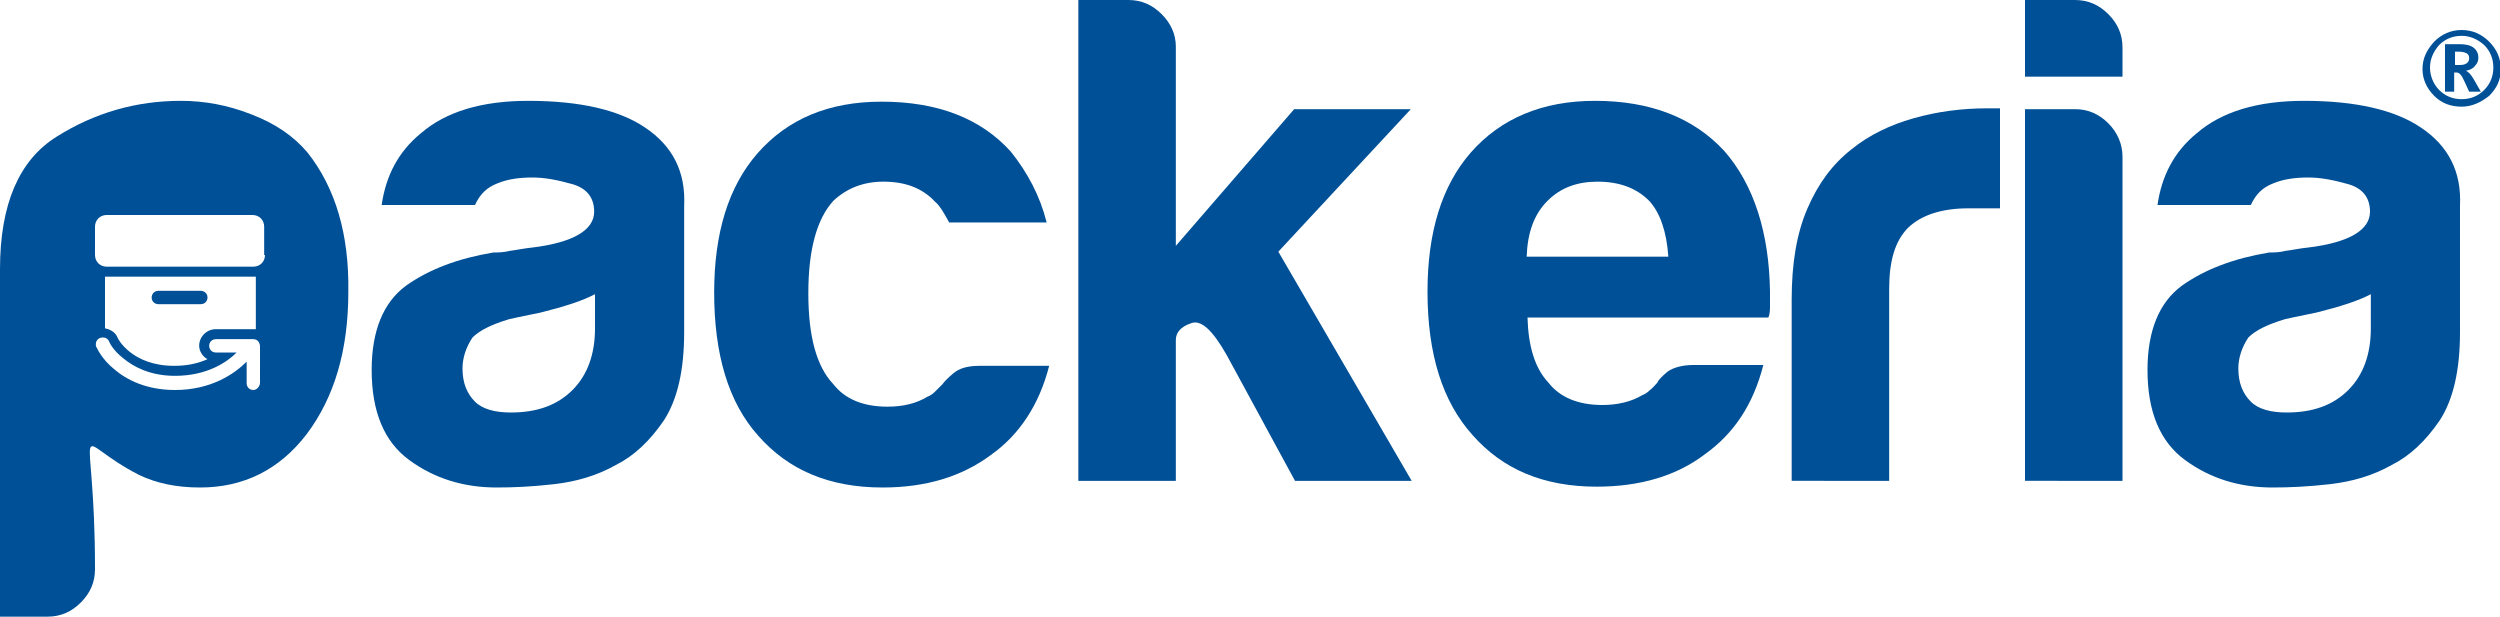 <?xml version="1.0" encoding="utf-8"?>
<!-- Generator: Adobe Illustrator 27.9.0, SVG Export Plug-In . SVG Version: 6.00 Build 0)  -->
<!DOCTYPE svg PUBLIC "-//W3C//DTD SVG 1.1//EN" "http://www.w3.org/Graphics/SVG/1.1/DTD/svg11.dtd">
<svg version="1.1" id="Layer_1" xmlns:x="http://ns.adobe.com/Extensibility/1.0/" xmlns:i="http://ns.adobe.com/AdobeIllustrator/10.0/" xmlns:graph="http://ns.adobe.com/Graphs/1.0/"
	 xmlns="http://www.w3.org/2000/svg" xmlns:xlink="http://www.w3.org/1999/xlink" x="0px" y="0px" width="300px" height="74px"
	 viewBox="0 0 300 74" style="enable-background:new 0 0 300 74;" xml:space="preserve">
<style type="text/css">
	.st0{fill-rule:evenodd;clip-rule:evenodd;fill:#005097;}
	.st1{fill:#005097;}
</style>
<g>
	<path class="st0" d="M36.9,18.3c-1.7-2-3.9-3.5-6.8-4.6c-2.8-1.1-5.6-1.6-8.4-1.6c-5.3,0-10.3,1.4-14.9,4.3C2.3,19.2,0,24.5,0,32.3
		V74h5.7c1.6,0,2.9-0.6,4-1.7c1.1-1.1,1.7-2.4,1.7-4c0-19.2-3.3-15.7,5.3-11.3c2.1,1,4.5,1.5,7.3,1.5c5.2,0,9.5-2.1,12.8-6.4
		c3.3-4.4,5-10,5-17.1C41.9,28.2,40.3,22.6,36.9,18.3z M31.2,45.9C31.2,45.9,31.2,45.9,31.2,45.9c0,0.5-0.4,0.9-0.8,0.9
		c-0.5,0-0.8-0.4-0.8-0.8c0,0,0,0,0,0v-2.6c-1.5,1.5-4.3,3.4-8.6,3.4c-3.4,0-5.8-1.2-7.3-2.5c-1.5-1.2-2.1-2.6-2.1-2.6
		c-0.1-0.1-0.1-0.2-0.1-0.4c0-0.5,0.4-0.8,0.8-0.8c0,0,0,0,0.1,0c0,0,0,0,0,0l0,0c0.3,0,0.6,0.2,0.7,0.5c0,0,0.4,1,1.7,2
		c1.2,1,3.2,2.1,6.2,2.1c3.8,0,6.2-1.6,7.4-2.8h-2.5c0,0,0,0,0,0c-0.5,0-0.8-0.4-0.8-0.8c0-0.5,0.4-0.8,0.8-0.8c0,0,0,0,0,0l4.2,0
		c0,0,0,0,0,0s0,0,0,0l0.3,0c0.5,0,0.8,0.4,0.8,0.9V45.9z M24.9,43.1c-1.1,0.5-2.4,0.8-4,0.8c-5.1,0-6.8-3.3-6.8-3.4
		c-0.2-0.5-0.6-0.8-1.1-1c-0.1,0-0.3-0.1-0.4-0.1v-6.2h18.1v6.3c-0.1,0-0.2,0-0.3,0h-4.5c-1.1,0-2,0.9-2,2
		C23.9,42.1,24.3,42.8,24.9,43.1z M31.8,30.6c0,0.8-0.6,1.4-1.4,1.4H12.8c-0.8,0-1.4-0.6-1.4-1.4v-3.4c0-0.8,0.6-1.4,1.4-1.4h17.5
		c0.8,0,1.4,0.6,1.4,1.4V30.6z"/>
	<path class="st0" d="M19,34.9c-0.5,0-0.8,0.4-0.8,0.8c0,0.5,0.4,0.8,0.8,0.8h5.1c0.5,0,0.8-0.4,0.8-0.8c0-0.5-0.4-0.8-0.8-0.8H19
		L19,34.9z"/>
	<path class="st0" d="M77.4,15.3c-3.1-2.1-7.8-3.2-14-3.2c-5.6,0-9.9,1.3-12.9,3.9c-2.7,2.2-4.2,5.1-4.7,8.6h11.2
		c0.6-1.3,1.4-2.1,2.7-2.6c1.2-0.5,2.6-0.7,4.2-0.7c1.5,0,3,0.3,4.8,0.8c1.7,0.5,2.6,1.6,2.6,3.3c0,2.2-2.5,3.7-7.4,4.3
		c-1,0.1-1.9,0.3-2.7,0.4c-0.8,0.2-1.5,0.2-2,0.2c-4.2,0.7-7.7,2-10.5,4c-2.7,2-4.1,5.4-4.1,10.1c0,5,1.5,8.6,4.5,10.8
		c3,2.2,6.5,3.3,10.5,3.3c2,0,4.3-0.1,6.9-0.4c2.6-0.3,5.1-1,7.4-2.3c2.2-1.1,4.1-2.9,5.8-5.4c1.6-2.5,2.4-6,2.4-10.5V24.7
		C82.3,20.6,80.7,17.5,77.4,15.3z M71.4,39.4c0,3.1-0.9,5.6-2.7,7.4c-1.8,1.8-4.2,2.7-7.4,2.7c-1.9,0-3.4-0.4-4.3-1.3
		c-1-1-1.5-2.3-1.5-4c0-1.2,0.4-2.5,1.2-3.7c0.9-0.9,2.4-1.6,4.4-2.2c0,0,1.3-0.3,3.8-0.8c2.8-0.7,5-1.4,6.5-2.2V39.4z"/>
	<path class="st0" d="M117.5,43.9h8.4c-1.2,4.7-3.6,8.3-7,10.7c-3.5,2.6-7.8,3.9-13,3.9c-6.4,0-11.3-2.1-14.9-6.2
		c-3.6-4-5.3-9.8-5.3-17.2c0-7.1,1.7-12.7,5.2-16.7c3.6-4.1,8.5-6.2,14.9-6.2c6.7,0,11.9,2,15.5,6c2,2.5,3.5,5.3,4.3,8.5h-11.7
		c-0.6-1.1-1.1-2-1.7-2.5c-1.5-1.6-3.5-2.4-6.2-2.4c-2.4,0-4.4,0.8-6,2.3c-2,2.2-3,5.9-3,11.1s1,8.8,3,10.9c1.4,1.8,3.6,2.7,6.5,2.7
		c1.9,0,3.5-0.4,4.8-1.2c0.3-0.1,0.6-0.3,0.9-0.6c0.3-0.3,0.6-0.6,0.9-0.9c0.2-0.3,0.7-0.8,1.3-1.3
		C115.1,44.2,116.1,43.9,117.5,43.9L117.5,43.9z"/>
	<path class="st0" d="M141.1,13.1L141.1,13.1v16.4l14.2-16.4h14l-15.9,17.1l16,27.5h-14l-8.2-15.1c-1.7-3-3.1-4.3-4.3-3.8
		c-1.2,0.4-1.8,1.1-1.8,2v6.2v10.7h-11.7V0h6c1.6,0,2.9,0.6,4,1.7c1.1,1.1,1.7,2.4,1.7,3.9V13.1L141.1,13.1z"/>
	<path class="st0" d="M206.9,18.1c-3.7-4-8.9-6-15.5-6c-6.3,0-11.3,2.1-14.9,6.2c-3.5,4-5.2,9.6-5.2,16.7c0,7.5,1.8,13.2,5.4,17.2
		c3.6,4.1,8.5,6.2,14.9,6.2c5.2,0,9.6-1.3,13-3.9c3.5-2.5,5.8-6,7-10.7h-8.4c-1.3,0-2.4,0.3-3.1,0.8c-0.7,0.6-1.1,1-1.2,1.3
		c-0.3,0.3-0.6,0.7-0.9,0.9c-0.3,0.3-0.6,0.5-0.9,0.6c-1.3,0.8-3,1.2-4.8,1.2c-2.9,0-5.1-0.9-6.5-2.7c-1.6-1.7-2.4-4.3-2.5-7.8h28.9
		c0.1-0.2,0.2-0.6,0.2-1.2c0-0.1,0-0.3,0-0.7c0-0.3,0-0.7,0-1.2C212.3,28,210.5,22.2,206.9,18.1z M183.2,30.8
		c0.1-2.9,0.9-5.1,2.5-6.7c1.6-1.6,3.6-2.3,6-2.3c2.7,0,4.7,0.8,6.2,2.3c1.3,1.4,2.1,3.7,2.3,6.7H183.2z"/>
	<path class="st0" d="M215,57.6V36c0-4.4,0.6-8,1.9-11c1.3-3,3-5.3,5.3-7.1c2.1-1.7,4.6-2.9,7.4-3.7c2.8-0.8,5.8-1.2,8.8-1.2
		c0.2,0,0.5,0,0.8,0c0.3,0,0.6,0,0.8,0V25h-3.8c-3.2,0-5.6,0.8-7.2,2.3c-1.6,1.6-2.3,4-2.3,7.4v23H215L215,57.6z"/>
	<path class="st0" d="M243,13.1h6c1.6,0,2.9,0.6,4,1.7c1.1,1.1,1.7,2.5,1.7,4v38.9H243V13.1L243,13.1z"/>
	<path class="st0" d="M243,0h6c1.6,0,2.9,0.6,4,1.7c1.1,1.1,1.7,2.4,1.7,4v3.5H243V0L243,0z"/>
	<path class="st0" d="M290.5,15.3c-3.1-2.1-7.8-3.2-14-3.2c-5.6,0-9.9,1.3-12.9,3.9c-2.7,2.2-4.2,5.1-4.7,8.6h11.2
		c0.6-1.3,1.4-2.1,2.7-2.6c1.2-0.5,2.6-0.7,4.2-0.7c1.5,0,3,0.3,4.8,0.8c1.7,0.5,2.6,1.6,2.6,3.3c0,2.2-2.5,3.7-7.4,4.3
		c-1,0.1-1.9,0.3-2.7,0.4c-0.8,0.2-1.5,0.2-2,0.2c-4.2,0.7-7.7,2-10.5,4c-2.7,2-4.1,5.4-4.1,10.1c0,5,1.5,8.6,4.5,10.8
		c3,2.2,6.5,3.3,10.5,3.3c2,0,4.3-0.1,6.9-0.4c2.6-0.3,5.1-1,7.4-2.3c2.2-1.1,4.1-2.9,5.8-5.4c1.6-2.5,2.4-6,2.4-10.5V24.7
		C295.4,20.6,293.8,17.5,290.5,15.3z M284.5,39.4c0,3.1-0.9,5.6-2.7,7.4c-1.8,1.8-4.2,2.7-7.4,2.7c-1.9,0-3.4-0.4-4.3-1.3
		c-1-1-1.5-2.3-1.5-4c0-1.2,0.4-2.5,1.2-3.7c0.9-0.9,2.4-1.6,4.4-2.2c0,0,1.3-0.3,3.8-0.8c2.8-0.7,5-1.4,6.5-2.2V39.4z"/>
	<g>
		<path class="st1" d="M295.4,12.8c-1.3,0-2.4-0.4-3.3-1.3c-0.9-0.9-1.4-2-1.4-3.2c0-1.3,0.5-2.3,1.4-3.3c0.9-0.9,2-1.4,3.3-1.4
			c1.3,0,2.4,0.5,3.3,1.4c0.9,0.9,1.4,2,1.4,3.3c0,1.3-0.5,2.3-1.4,3.2C297.7,12.3,296.6,12.8,295.4,12.8z M295.4,4.3
			c-1.1,0-2,0.4-2.7,1.1c-0.7,0.8-1.1,1.7-1.1,2.7s0.4,2,1.1,2.7s1.6,1.1,2.7,1.1c1.1,0,2-0.4,2.7-1.1c0.7-0.7,1.1-1.6,1.1-2.7
			s-0.4-2-1.1-2.7C297.3,4.7,296.4,4.3,295.4,4.3z M297.7,11h-1.4l-0.6-1.3c-0.3-0.7-0.6-1-0.9-1h-0.3V11h-1.1V5.3h1.7
			c0.7,0,1.3,0.1,1.7,0.4c0.4,0.3,0.6,0.7,0.6,1.2c0,0.4-0.1,0.7-0.4,1c-0.2,0.3-0.6,0.5-1.1,0.6v0c0.3,0.1,0.6,0.4,1,1.1L297.7,11z
			 M294.6,6.2v1.6h0.6c0.7,0,1.1-0.3,1.1-0.8c0-0.3-0.1-0.5-0.3-0.6c-0.2-0.1-0.5-0.2-0.9-0.2H294.6z"/>
	</g>
</g>
</svg>
